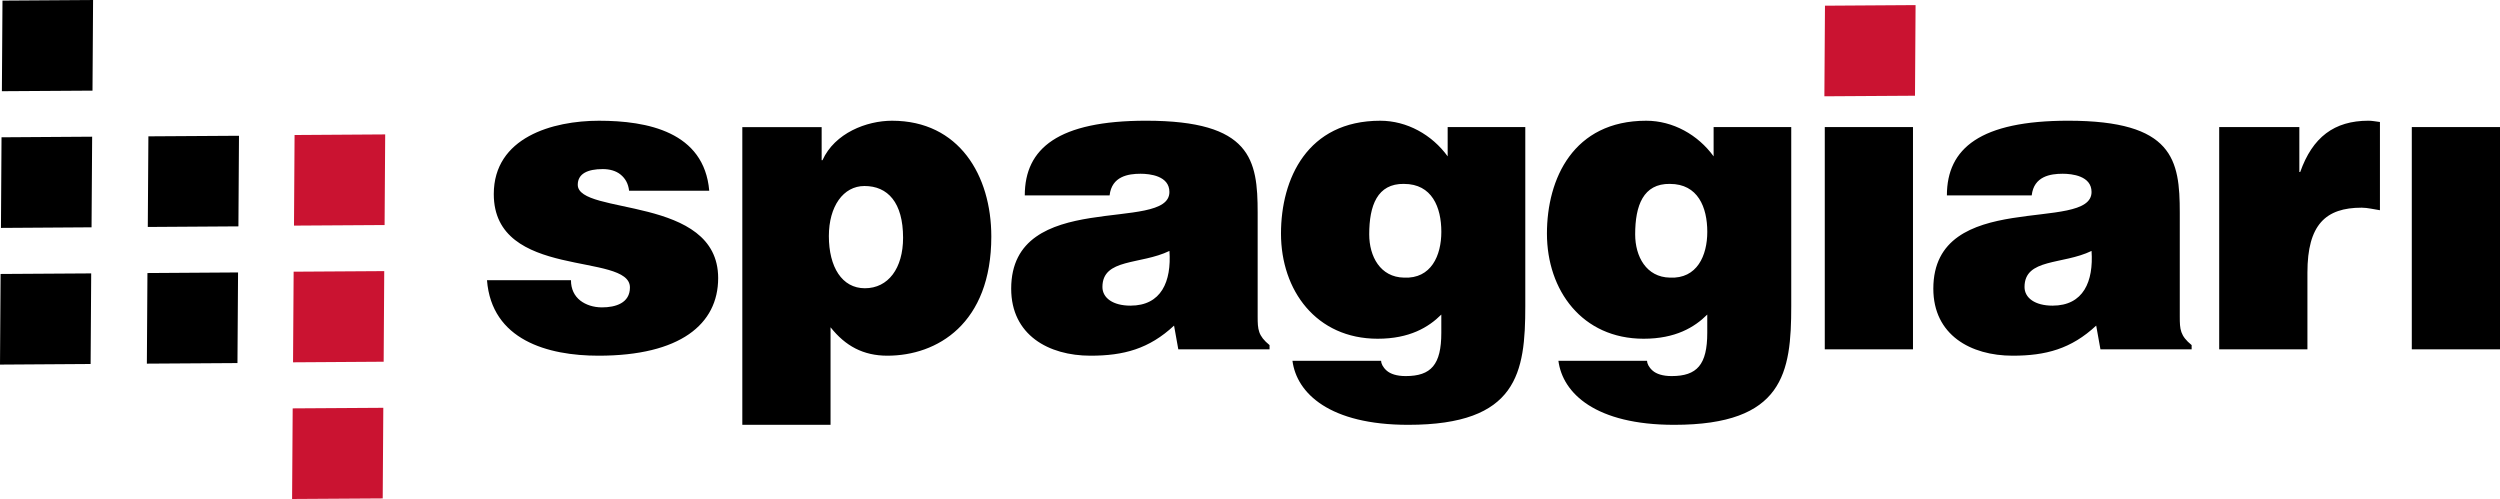 <?xml version="1.0" encoding="UTF-8"?>
<svg id="Livello_1" xmlns="http://www.w3.org/2000/svg" width="39.844mm" height="7.953mm" viewBox="0 0 112.944 22.543">
  <defs>
    <style>
      .cls-1 {
        fill: #ca1331;
      }
    </style>
  </defs>
  <polygon class="cls-1" points="86.541 .23 86.515 4.324 82.421 4.35 82.448 .257 86.541 .23"/>
  <polygon points="4.12 12.351 4.094 16.444 0 16.471 .027 12.377 4.12 12.351"/>
  <polygon points="4.163 6.175 4.136 10.269 .043 10.296 .069 6.202 4.163 6.175"/>
  <polygon points="10.755 12.308 10.728 16.402 6.635 16.428 6.661 12.335 10.755 12.308"/>
  <polygon points="10.797 6.133 10.771 10.226 6.677 10.253 6.704 6.159 10.797 6.133"/>
  <polygon points="4.205 0 4.179 4.094 .085 4.12 .112 .027 4.205 0"/>
  <polygon class="cls-1" points="17.317 18.423 17.29 22.517 13.196 22.543 13.223 18.449 17.317 18.423"/>
  <polygon class="cls-1" points="17.359 12.248 17.333 16.341 13.239 16.368 13.266 12.274 17.359 12.248"/>
  <polygon class="cls-1" points="17.402 6.072 17.375 10.166 13.282 10.192 13.308 6.099 17.402 6.072"/>
  <path d="M112.944,5.741h-3.985v10.041h3.985V5.741ZM100.259,15.782h3.985v-3.468c0-2.165.824-2.932,2.452-2.932.269,0,.556.077.824.115v-3.986c-.172-.019-.345-.058-.517-.058-1.552,0-2.529.748-3.085,2.318h-.039v-2.031h-3.621v10.041h-0,0ZM92.728,13.808c-.785,0-1.265-.345-1.265-.843,0-1.304,1.725-.997,3.028-1.629.095,1.38-.364,2.472-1.763,2.472M99.013,15.782v-.192c-.517-.422-.536-.709-.536-1.284v-4.695c0-2.395-.288-4.158-5.04-4.158-3.967,0-5.481,1.246-5.481,3.373h3.832c.096-.863.843-.977,1.399-.977.422,0,1.304.095,1.304.824,0,1.878-7.148-.192-7.148,4.369,0,2.089,1.686,3.027,3.583,3.027,1.494,0,2.644-.306,3.775-1.36l.192,1.073h4.12s0,0,0,0ZM86.424,5.741h-3.985v10.041h3.985V5.741ZM70.405,16.299c.192,1.475,1.686,2.893,5.231,2.893,4.944,0,5.288-2.357,5.288-5.365V5.741h-3.507v1.322c-.709-.977-1.839-1.609-3.046-1.609-3.296,0-4.484,2.625-4.484,5.097,0,2.568,1.59,4.752,4.369,4.752,1.437,0,2.299-.517,2.874-1.092v.824c0,1.438-.46,1.955-1.609,1.955-.403,0-.69-.096-.863-.249-.172-.153-.249-.326-.249-.441h-4.004ZM75.445,8.308c1.264,0,1.686,1.054,1.686,2.165,0,1.073-.46,2.127-1.686,2.069-1.073-.019-1.572-.958-1.572-1.954,0-1.303.364-2.299,1.572-2.281M58.39,16.299c.192,1.475,1.686,2.893,5.231,2.893,4.944,0,5.288-2.357,5.288-5.365V5.741h-3.507v1.322c-.709-.977-1.839-1.609-3.046-1.609-3.296,0-4.484,2.625-4.484,5.097,0,2.568,1.59,4.752,4.369,4.752,1.437,0,2.299-.517,2.874-1.092v.824c0,1.438-.46,1.955-1.609,1.955-.403,0-.69-.096-.863-.249-.172-.153-.249-.326-.249-.441h-4.004 0-0ZM63.43,8.308c1.264,0,1.686,1.054,1.686,2.165,0,1.073-.46,2.127-1.686,2.069-1.073-.019-1.572-.958-1.572-1.954,0-1.303.364-2.299,1.572-2.281M51.07,13.808c-.785,0-1.265-.345-1.265-.843,0-1.304,1.725-.997,3.028-1.629.095,1.38-.364,2.472-1.763,2.472M57.355,15.782v-.192c-.517-.422-.537-.709-.537-1.284v-4.695c0-2.395-.287-4.158-5.04-4.158-3.967,0-5.481,1.246-5.481,3.373h3.832c.096-.863.844-.977,1.399-.977.422,0,1.303.095,1.303.824,0,1.878-7.148-.192-7.148,4.369,0,2.089,1.686,3.027,3.583,3.027,1.494,0,2.644-.306,3.775-1.36l.192,1.073h4.12s-0.0 0-0.0 0ZM39.074,13.022c-1.035,0-1.628-.958-1.628-2.357,0-1.341.651-2.262,1.609-2.262,1.054,0,1.744.748,1.744,2.338,0,1.38-.67,2.281-1.725,2.281M33.536,5.741v13.451h3.986v-4.407c.67.844,1.475,1.284,2.568,1.284,2.242,0,4.695-1.437,4.695-5.384,0-2.759-1.456-5.231-4.485-5.231-1.15,0-2.587.556-3.142,1.782h-.038v-1.494h-3.584v-0ZM22.001,12.658c.211,2.702,2.74,3.411,5.04,3.411,3.679,0,5.404-1.418,5.404-3.506,0-3.756-6.343-2.818-6.343-4.216,0-.498.441-.709,1.131-.709.307,0,.594.077.805.249.211.173.345.403.383.729h3.621c-.229-2.664-2.798-3.162-4.982-3.162-2.088,0-4.752.748-4.752,3.315,0,3.89,6.151,2.606,6.151,4.216,0,.709-.651.901-1.265.901-.383,0-.728-.115-.977-.307-.268-.211-.422-.517-.422-.92h-3.794Z"/>
</svg>